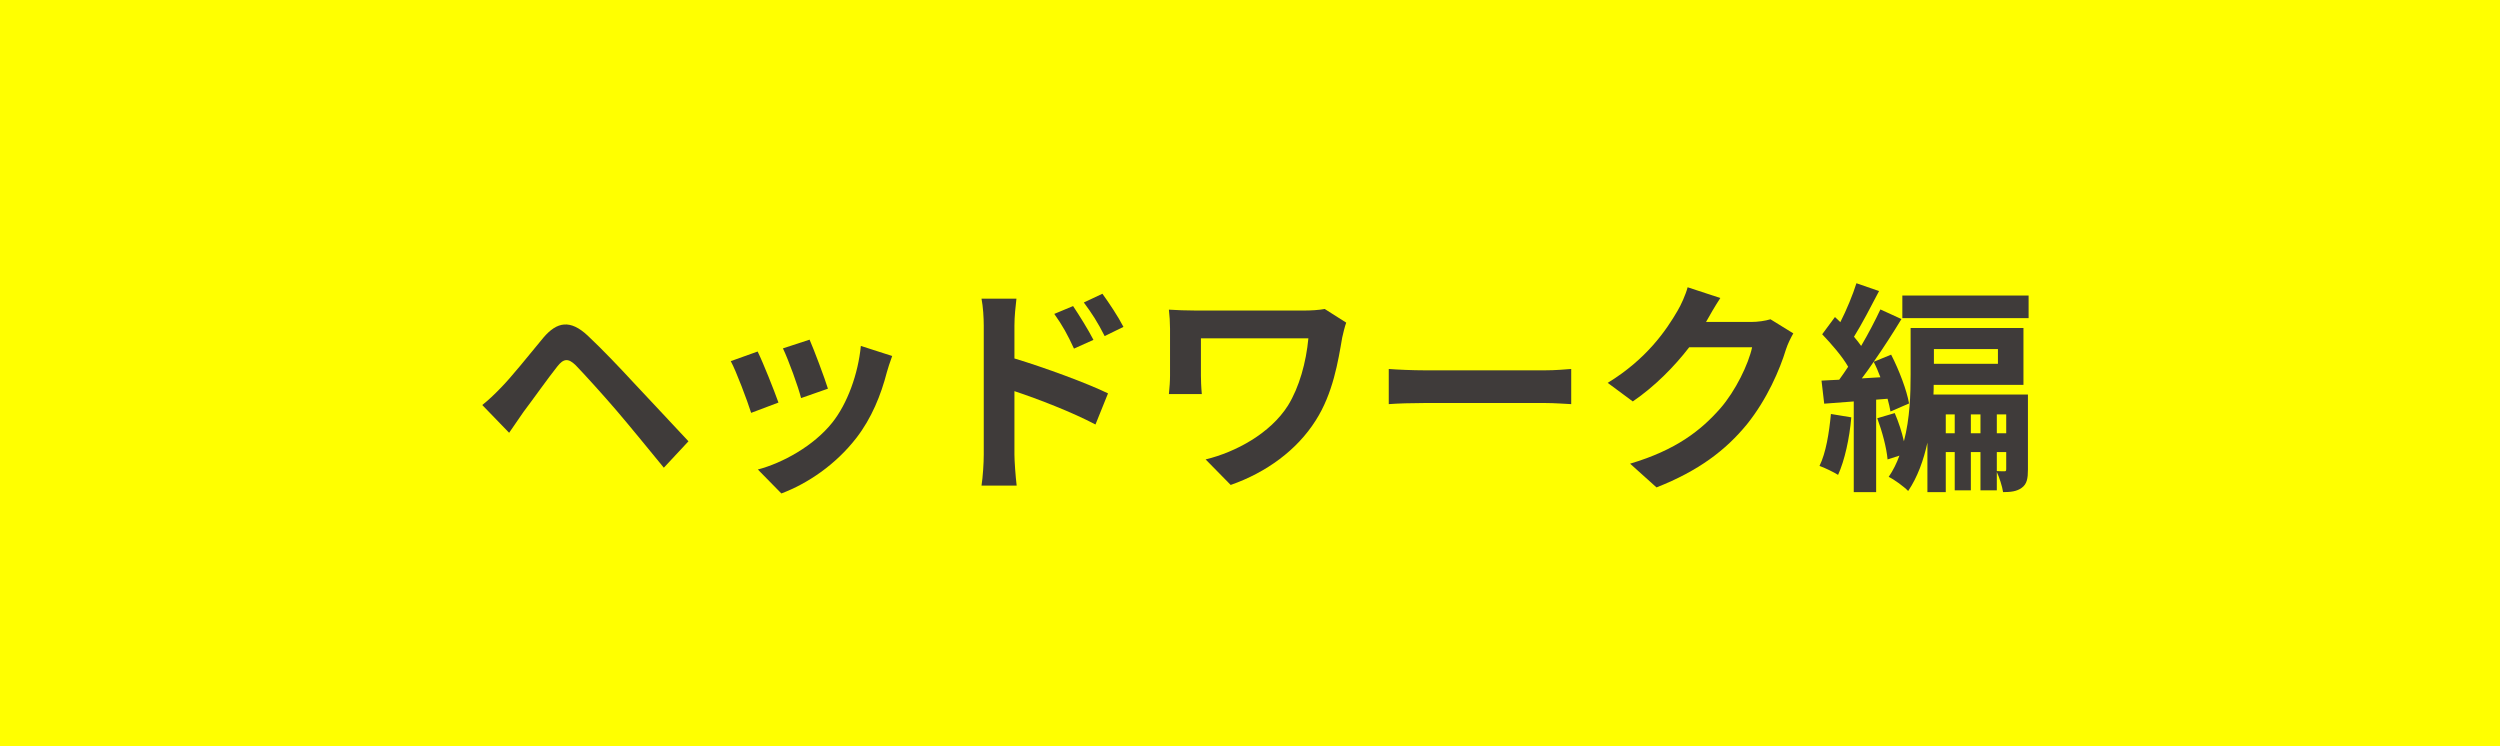 <svg width="201" height="60" viewBox="0 0 201 60" fill="none" xmlns="http://www.w3.org/2000/svg">
<rect width="201" height="60" fill="#FFFF00"/>
<path d="M38.774 32.564C39.314 32.132 39.71 31.754 40.25 31.196C41.078 30.368 42.482 28.604 43.706 27.128C44.786 25.868 45.848 25.67 47.252 26.984C48.458 28.118 49.826 29.558 50.906 30.728C52.13 32.024 53.966 34.004 55.352 35.48L53.372 37.604C52.148 36.11 50.636 34.256 49.574 33.014C48.512 31.772 46.928 30.026 46.28 29.36C45.686 28.784 45.308 28.82 44.804 29.468C44.084 30.368 42.824 32.15 42.086 33.122C41.69 33.698 41.258 34.328 40.934 34.796L38.774 32.564Z" fill="#3F3B3A"/>
<path d="M65.09 27.308C65.432 28.082 66.314 30.422 66.566 31.25L64.406 32.006C64.19 31.124 63.398 28.946 62.948 28.01L65.09 27.308ZM71.732 28.622C71.516 29.198 71.408 29.576 71.3 29.936C70.832 31.754 70.076 33.626 68.852 35.21C67.178 37.37 64.928 38.882 62.822 39.674L60.932 37.748C62.912 37.226 65.414 35.858 66.908 33.986C68.132 32.456 68.996 30.062 69.212 27.812L71.732 28.622ZM60.914 28.262C61.364 29.18 62.228 31.358 62.588 32.366L60.392 33.194C60.086 32.222 59.186 29.828 58.754 29.036L60.914 28.262Z" fill="#3F3B3A"/>
<path d="M86.276 24.608C86.78 25.364 87.5 26.516 87.914 27.326L86.348 28.028C85.826 26.894 85.43 26.174 84.764 25.238L86.276 24.608ZM88.634 23.618C89.156 24.338 89.912 25.472 90.326 26.282L88.814 27.02C88.238 25.886 87.806 25.22 87.14 24.32L88.634 23.618ZM79.094 36.542V26.192C79.094 25.544 79.04 24.662 78.914 24.014H81.722C81.65 24.644 81.56 25.436 81.56 26.192V28.82C83.954 29.54 87.428 30.818 89.084 31.628L88.076 34.13C86.204 33.14 83.504 32.096 81.56 31.448V36.542C81.56 37.046 81.65 38.306 81.74 39.044H78.914C79.022 38.342 79.094 37.244 79.094 36.542Z" fill="#3F3B3A"/>
<path d="M108.236 25.94C108.128 26.21 107.966 26.894 107.912 27.146C107.588 29.036 107.174 31.646 105.77 33.824C104.276 36.182 101.828 37.982 98.948 38.99L96.932 36.938C99.362 36.344 102.134 34.85 103.556 32.6C104.456 31.142 105.014 29.144 105.194 27.2H96.554V30.206C96.554 30.476 96.572 31.124 96.626 31.682H93.98C94.034 31.124 94.07 30.692 94.07 30.206V26.408C94.07 25.922 94.034 25.364 93.98 24.896C94.556 24.932 95.348 24.968 96.194 24.968H104.798C105.41 24.968 106.022 24.932 106.508 24.842L108.236 25.94Z" fill="#3F3B3A"/>
<path d="M111.656 29.666C112.304 29.72 113.618 29.774 114.554 29.774H124.22C125.066 29.774 125.858 29.702 126.326 29.666V32.492C125.894 32.474 124.976 32.402 124.22 32.402H114.554C113.528 32.402 112.322 32.438 111.656 32.492V29.666Z" fill="#3F3B3A"/>
<path d="M138.314 23.96C137.9 24.59 137.432 25.4 137.216 25.796C137.198 25.832 137.18 25.85 137.162 25.886H140.78C141.338 25.886 141.932 25.796 142.346 25.67L144.182 26.804C143.984 27.146 143.732 27.65 143.588 28.1C143.102 29.702 142.076 32.096 140.456 34.112C138.746 36.2 136.568 37.856 133.184 39.188L131.06 37.28C134.75 36.182 136.748 34.616 138.314 32.834C139.538 31.43 140.582 29.27 140.87 27.92H135.812C134.606 29.486 133.04 31.07 131.276 32.276L129.26 30.782C132.41 28.856 133.976 26.534 134.876 24.986C135.146 24.536 135.524 23.708 135.686 23.096L138.314 23.96Z" fill="#3F3B3A"/>
<path d="M147.206 33.284L148.844 33.554C148.7 35.264 148.304 37.028 147.782 38.18C147.44 37.964 146.702 37.604 146.288 37.46C146.81 36.398 147.062 34.796 147.206 33.284ZM149.69 30.422L151.184 30.332C151.022 29.9 150.842 29.468 150.644 29.09C150.32 29.558 150.014 30.008 149.69 30.422ZM151.76 32.06L150.842 32.132V39.566H149.042V32.276L146.666 32.456L146.45 30.602C146.882 30.584 147.35 30.548 147.872 30.53C148.106 30.206 148.358 29.846 148.592 29.486C148.124 28.658 147.242 27.65 146.504 26.876L147.53 25.49C147.674 25.616 147.818 25.76 147.962 25.904C148.466 24.914 148.97 23.69 149.258 22.772L151.076 23.402C150.428 24.644 149.69 26.066 149.06 27.074C149.276 27.326 149.474 27.578 149.636 27.812C150.23 26.804 150.77 25.76 151.184 24.878L152.876 25.652C152.21 26.75 151.436 27.956 150.644 29.09L152.048 28.514C152.696 29.774 153.308 31.394 153.488 32.438L151.994 33.086C151.94 32.78 151.868 32.438 151.76 32.06ZM160.544 36.344V37.874C160.814 37.892 161.048 37.892 161.174 37.892C161.264 37.892 161.3 37.856 161.3 37.712V36.344H160.544ZM158.456 34.832H159.23V33.32H158.456V34.832ZM156.44 34.832H157.16V33.32H156.44V34.832ZM161.3 33.32H160.544V34.832H161.3V33.32ZM160.634 28.064H155.486V29.252H160.634V28.064ZM163.046 31.718V37.748C163.046 38.45 162.974 38.918 162.542 39.224C162.146 39.512 161.66 39.566 161.048 39.566C160.976 39.098 160.76 38.414 160.544 37.946V39.422H159.23V36.344H158.456V39.422H157.16V36.344H156.44V39.566H154.964V35.588C154.658 36.992 154.172 38.36 153.416 39.476C153.092 39.134 152.282 38.54 151.85 38.342C152.21 37.82 152.498 37.226 152.714 36.632L151.76 36.938C151.688 36.038 151.328 34.688 150.932 33.626L152.336 33.212C152.642 33.914 152.912 34.742 153.074 35.48C153.56 33.644 153.614 31.664 153.614 30.098V26.372H162.686V30.944H155.468C155.468 31.196 155.468 31.448 155.45 31.718H163.046ZM152.948 23.762H163.1V25.58H152.948V23.762Z" fill="#3F3B3A"/>
</svg>

